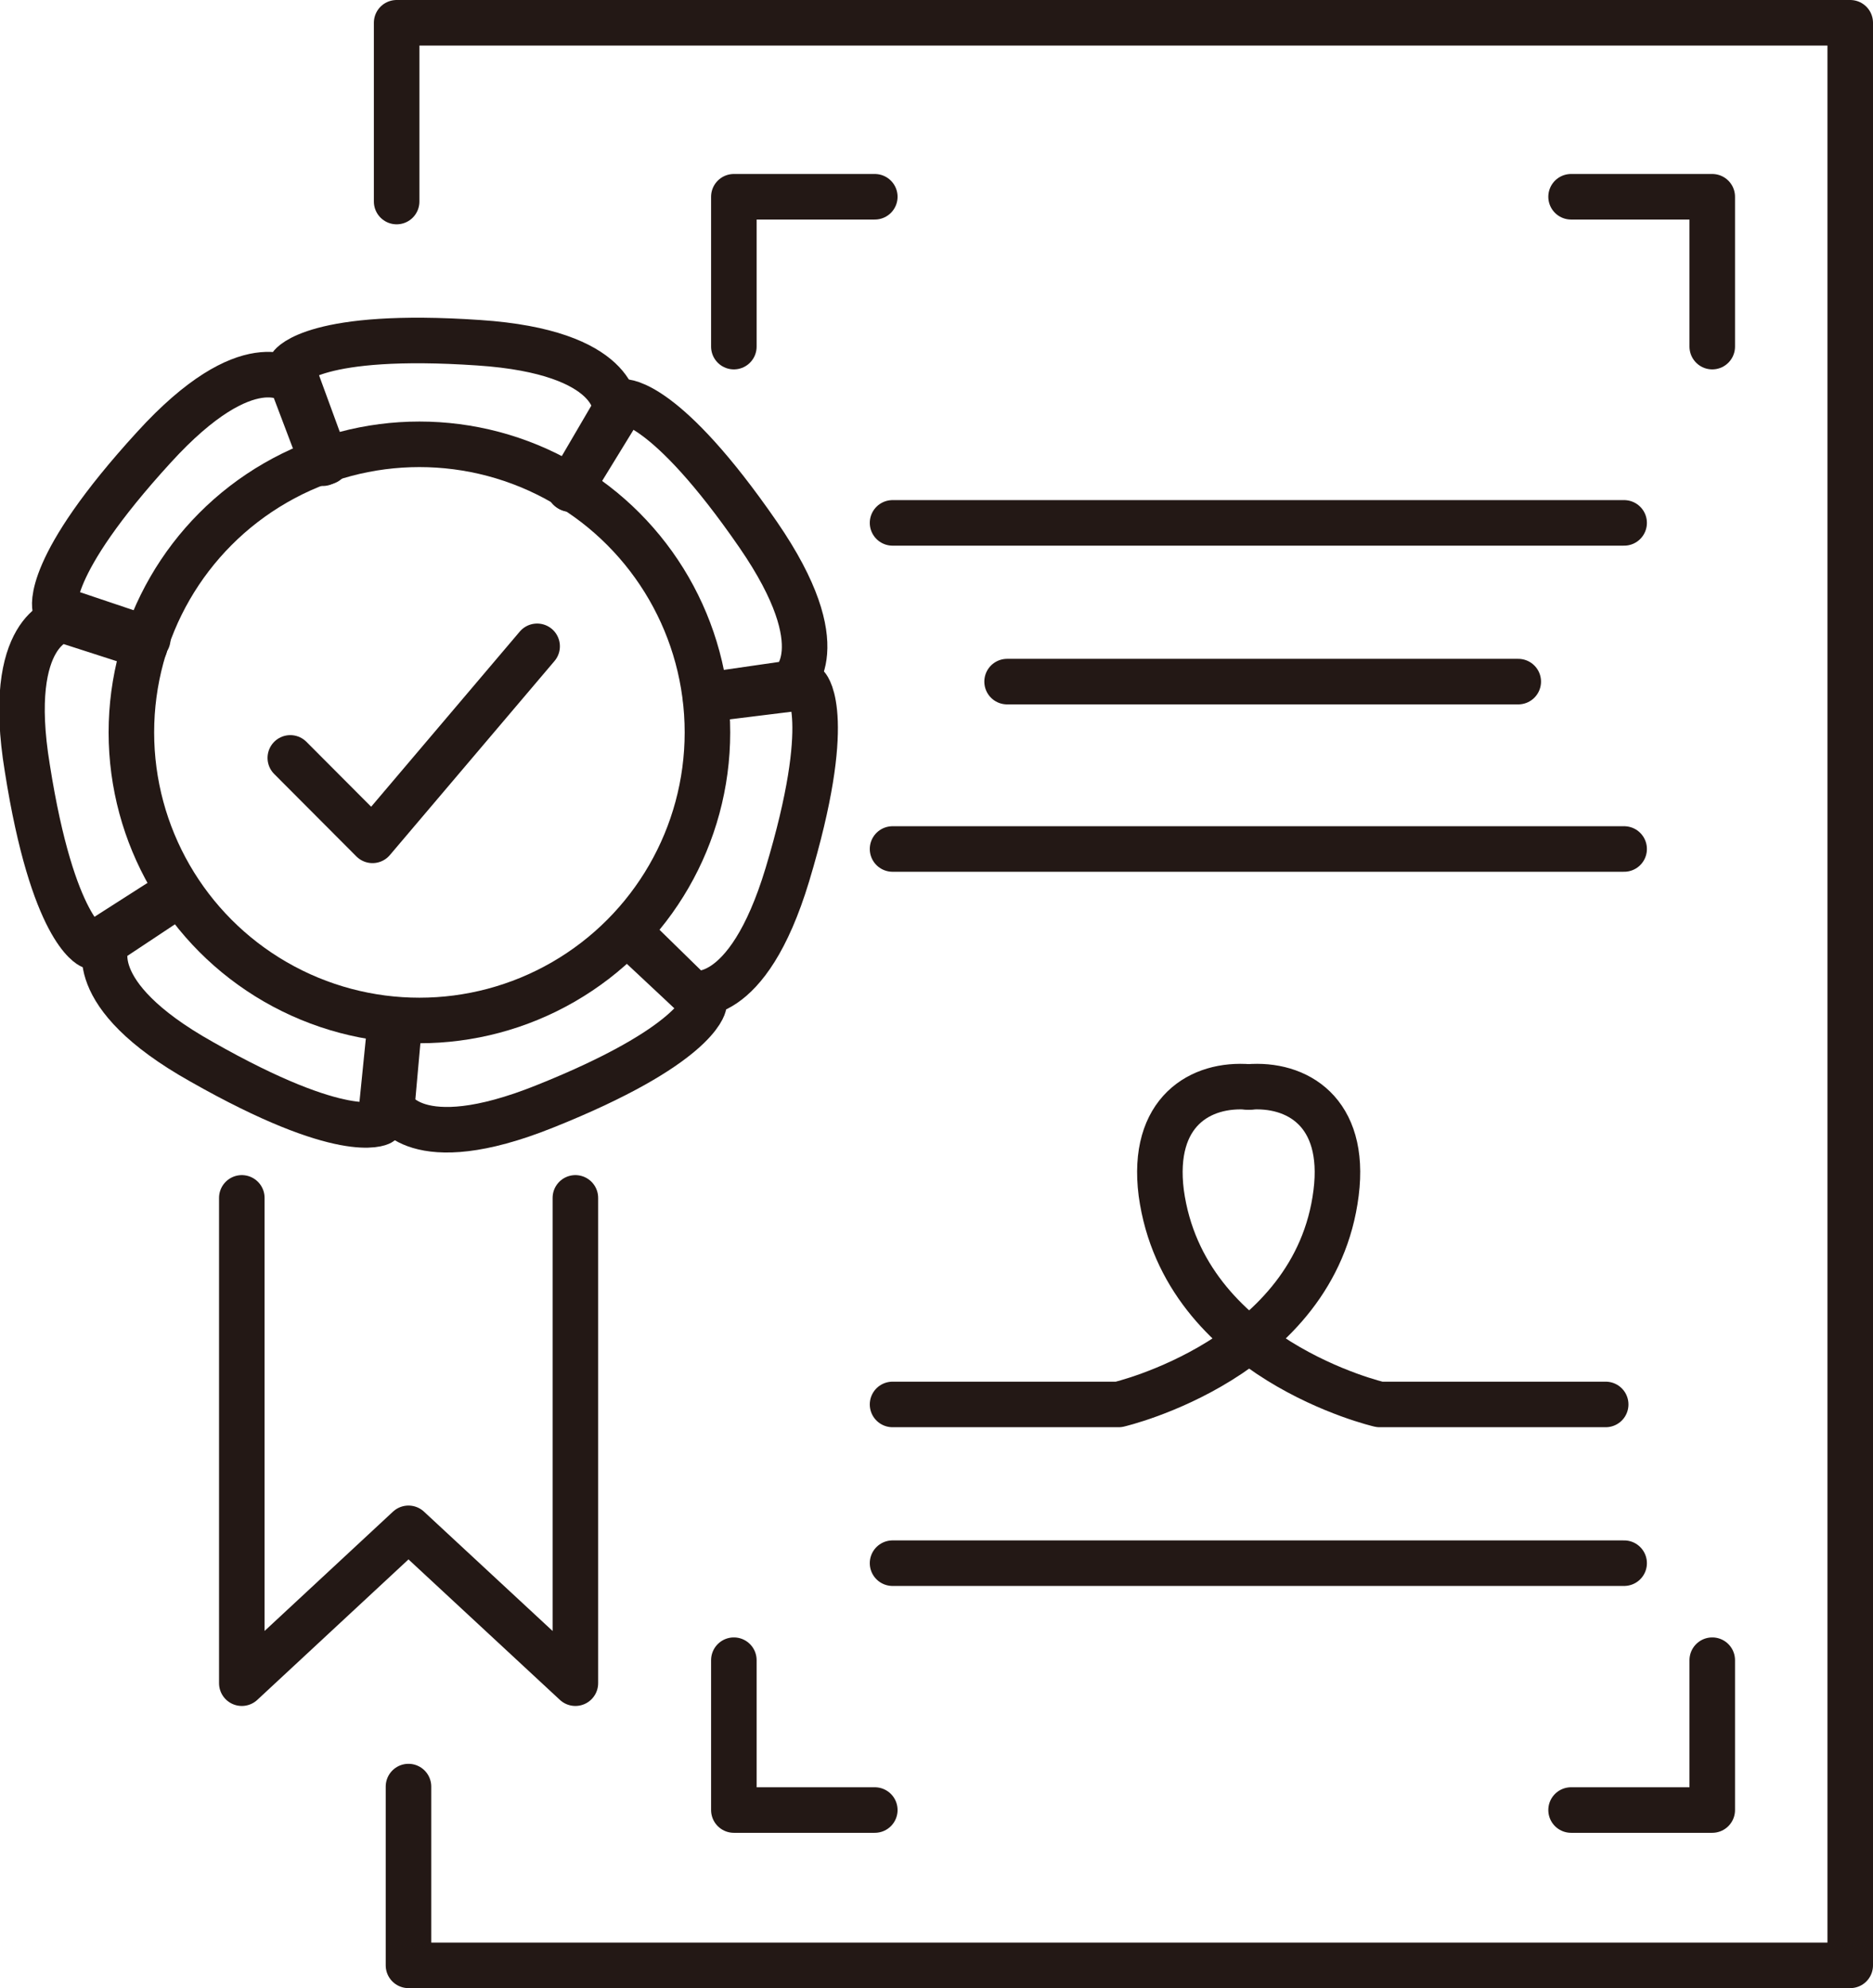 <svg xmlns="http://www.w3.org/2000/svg" viewBox="0 0 82.26 87.3"><defs><style>.cls-1{fill:none;stroke:#231815;stroke-linecap:round;stroke-linejoin:round;stroke-width:2px;}</style></defs><g id="レイヤー_2" data-name="レイヤー 2"><g id="レイヤー_1-2" data-name="レイヤー 1"><polyline class="cls-1" points="25.27 52.6 25.27 73.91 17.94 67.11 10.62 73.91 10.62 52.6"/><polyline class="cls-1" points="17.42 8.85 17.42 1 81.26 1 81.26 86.3 17.94 86.3 17.94 78.45"/><polyline class="cls-1" points="32.23 15.22 32.23 8.64 38.42 8.64"/><polyline class="cls-1" points="75.2 15.22 75.2 8.64 69 8.64"/><polyline class="cls-1" points="32.23 72.9 32.23 79.48 38.42 79.48"/><polyline class="cls-1" points="75.2 72.9 75.2 79.48 69 79.48"/><line class="cls-1" x1="39.2" y1="22.96" x2="71.33" y2="22.96"/><line class="cls-1" x1="39.2" y1="37.28" x2="71.33" y2="37.28"/><line class="cls-1" x1="39.2" y1="68.64" x2="71.33" y2="68.64"/><line class="cls-1" x1="44.23" y1="29.93" x2="66.68" y2="29.93"/><path class="cls-1" d="M39.2,61.67h9.93s8.64-2,9.55-9.29c.45-3.57-1.73-4.83-3.87-4.65"/><path class="cls-1" d="M70.52,61.67H60.59S52,59.69,51,52.38c-.45-3.57,1.73-4.83,3.87-4.65"/><polyline class="cls-1" points="12.75 33.28 16.36 36.9 23.59 28.38"/><circle class="cls-1" cx="18.42" cy="32.16" r="12.65"/><path class="cls-1" d="M14.34,20.28l-1.55-4.23s1.05-1.49,8.24-1c6.14.41,6,2.93,6,2.93L25,21.45"/><path class="cls-1" d="M6.49,28.06,2.42,26.69s-.51-1.75,4.35-7.06c4.15-4.55,6.05-2.88,6.05-2.88l1.36,3.59"/><path class="cls-1" d="M7.8,39.11,4,41.54s-1.68-.69-2.8-7.81c-1-6.08,1.53-6.52,1.53-6.52l3.63,1.17"/><path class="cls-1" d="M17.15,44.83,16.7,49.3s-1.59.88-7.85-2.68c-5.35-3-4.14-5.26-4.14-5.26l3.18-2.11"/><path class="cls-1" d="M27.63,40.92l3.28,3.21s-.31,1.79-7,4.46c-5.72,2.29-6.7,0-6.7,0l.33-3.69"/><path class="cls-1" d="M31,30.71l4.45-.55s1.21,1.35-.87,8.25c-1.78,5.89-4.21,5.2-4.21,5.2L27.58,41"/><path class="cls-1" d="M25.05,21.48l2.35-3.83s1.81-.1,5.9,5.83C36.79,28.55,34.74,30,34.74,30L31,30.54"/></g></g></svg>